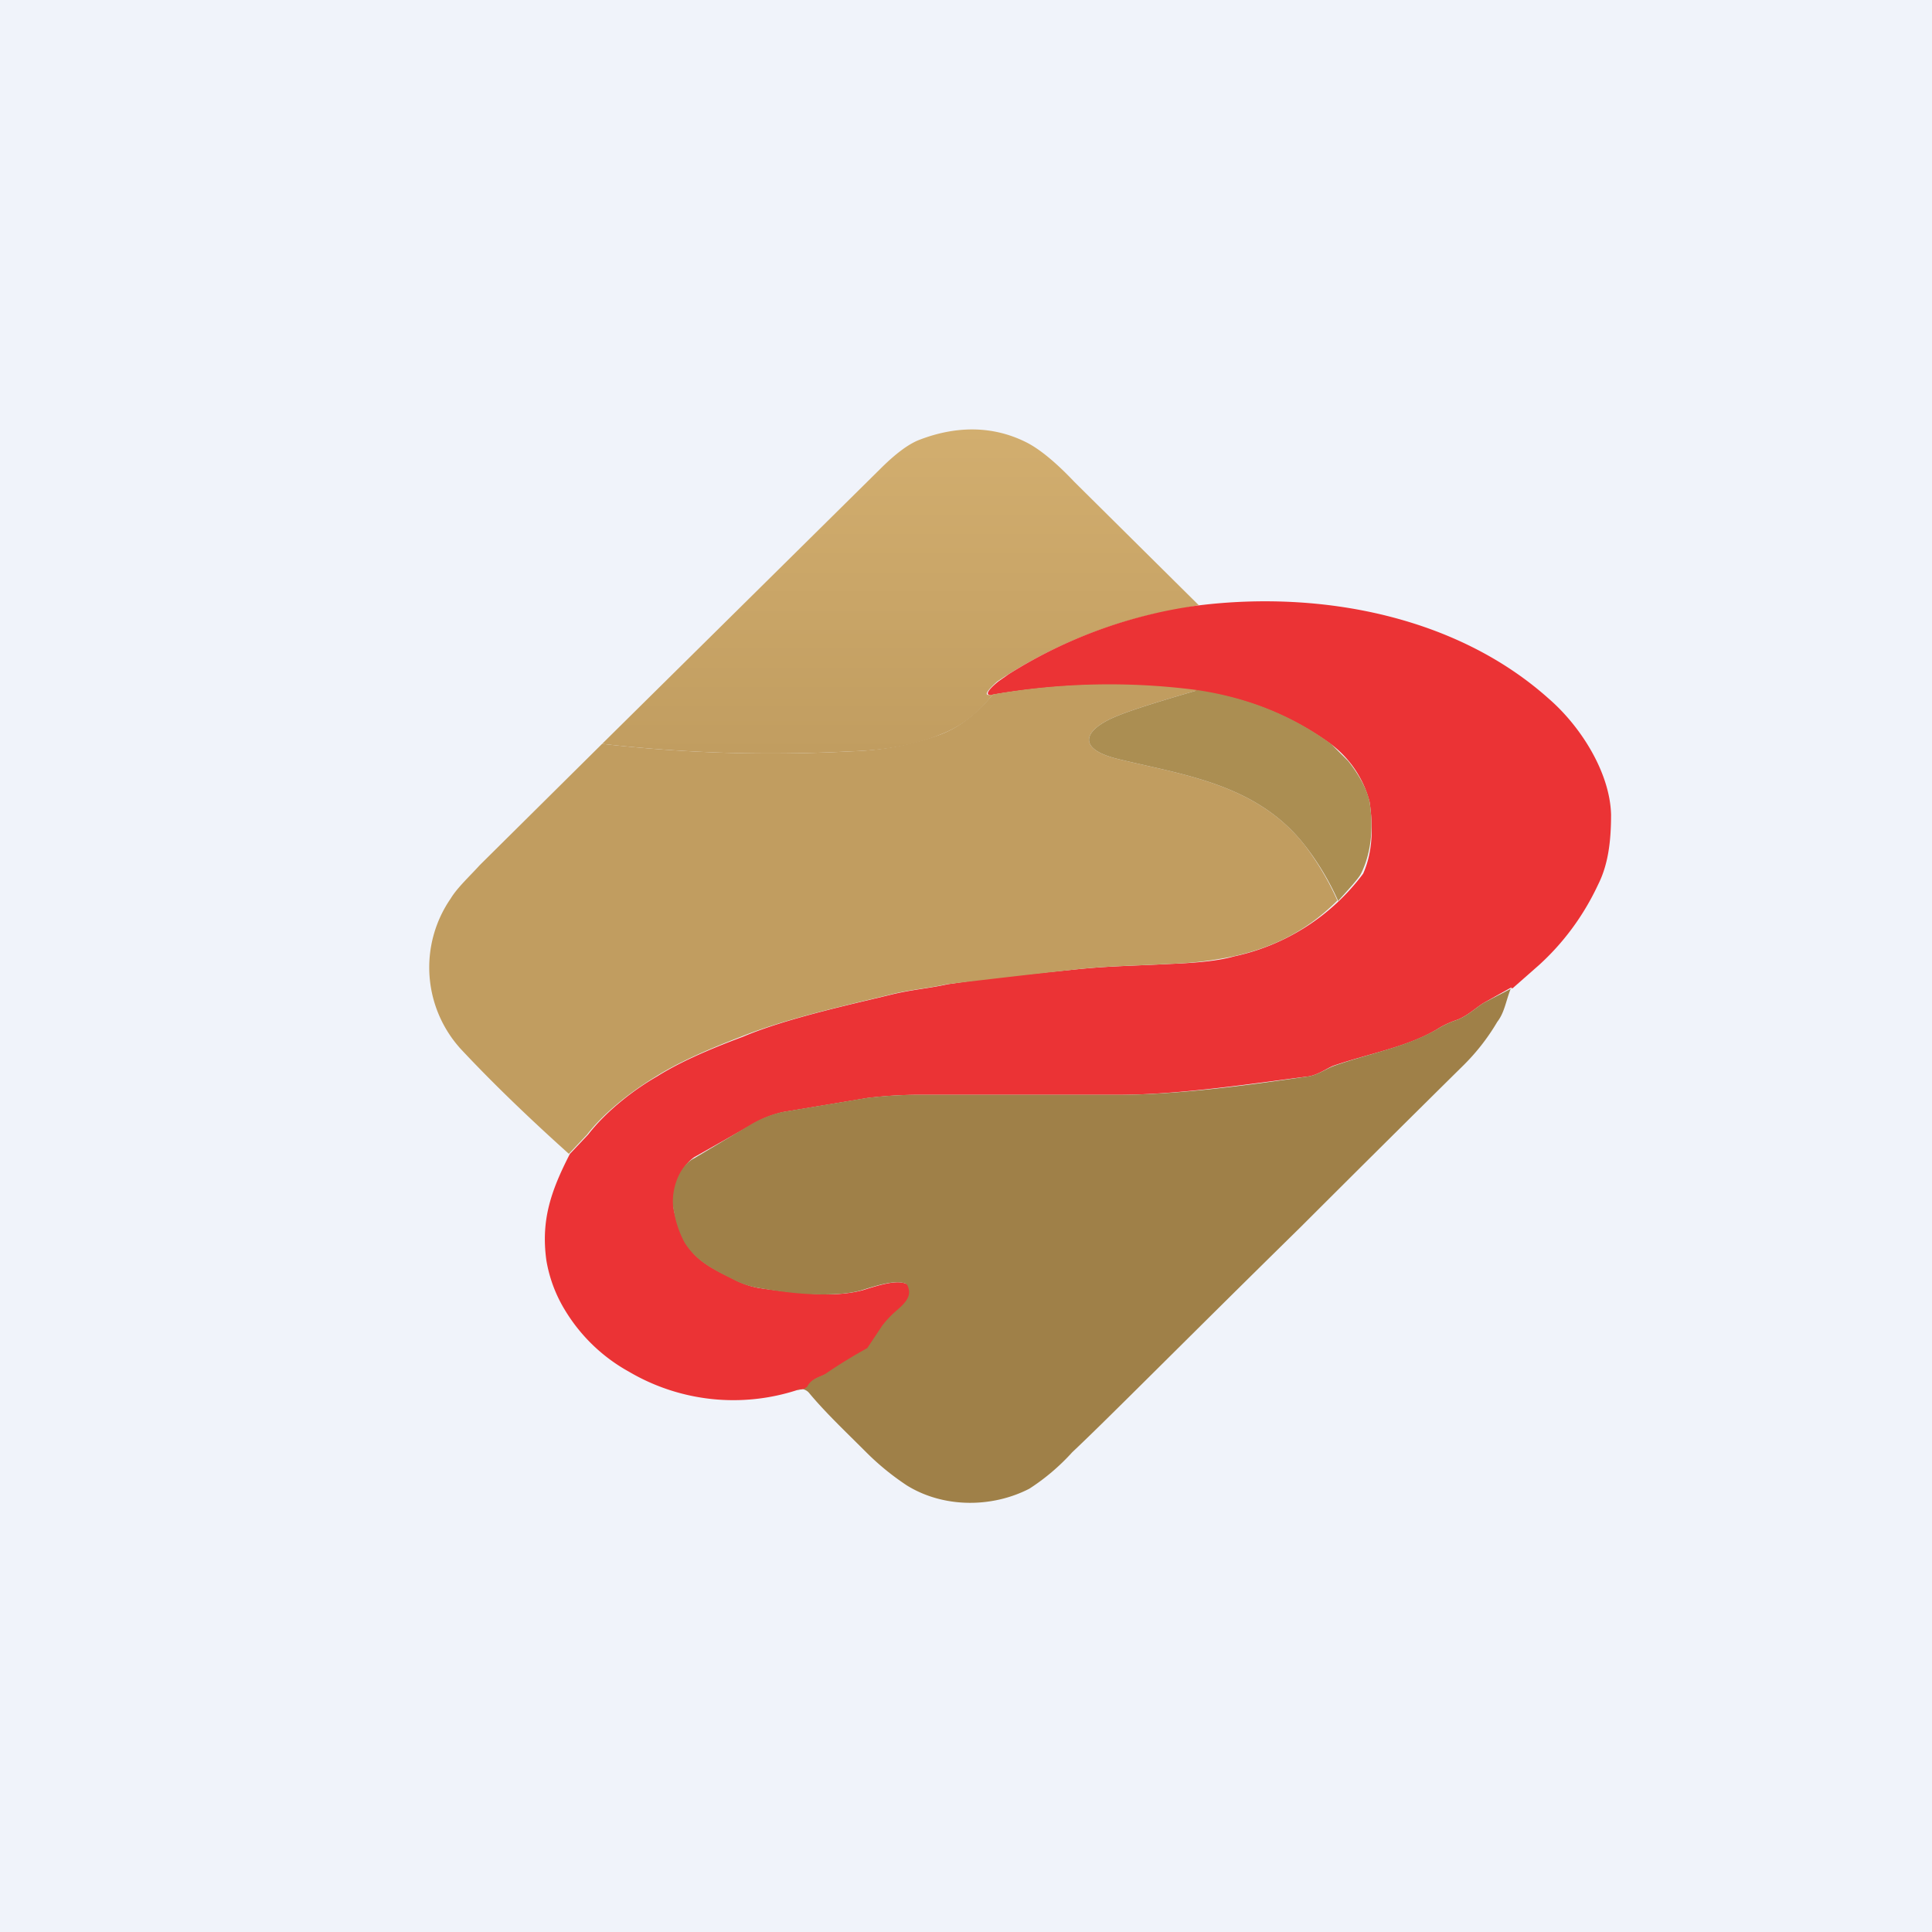 <!-- by TradingView --><svg width="18" height="18" viewBox="0 0 18 18" xmlns="http://www.w3.org/2000/svg"><path fill="#F0F3FA" d="M0 0h18v18H0z"/><path d="m11.16 5.64-.41.08a4.42 4.42 0 0 0-1.46.63c-.11.1-.13.14-.04.12-.14.18-.3.3-.48.37-.24.1-.52.15-.84.16-.77.04-1.54.02-2.32-.07L8.2 4.37c.14-.14.26-.23.36-.27.36-.14.7-.13 1 .02.12.06.27.18.45.37l1.16 1.15Z" fill="url(#a)"/><path d="m14.08 9.2-.25.14c-.07.04-.15.12-.25.16a.93.93 0 0 0-.16.07c-.28.18-.65.24-1 .36-.07.03-.15.09-.24.1-.48.06-1.18.17-1.76.17H8.6a4 4 0 0 0-.52.03l-.78.13a1 1 0 0 0-.3.12l-.53.3c-.15.1-.22.35-.19.5.02.1.06.2.11.3.1.17.25.24.45.34a.8.8 0 0 0 .23.08c.2.03.4.05.61.06.13 0 .25-.01.36-.04.13-.04.31-.1.4-.06h.02l.01.03c.04.1-.05.17-.13.24a.94.94 0 0 0-.11.12l-.14.21-.03.03-.36.21c-.05.03-.13.04-.17.12l-.03.02-.07.01a1.92 1.92 0 0 1-1.57-.17 1.6 1.6 0 0 1-.6-.58 1.3 1.3 0 0 1-.17-.46c-.05-.37.04-.64.22-.99l.17-.18c.17-.22.43-.42.64-.54.19-.12.45-.24.8-.37.4-.17 1-.3 1.37-.39.2-.05.36-.06.54-.1l.41-.06.8-.08c.3-.03.49-.03.88-.05.25-.01.44-.03.58-.07a2.03 2.03 0 0 0 1.2-.77c.08-.18.1-.4.06-.67a.98.98 0 0 0-.35-.53 2.72 2.72 0 0 0-1.24-.5 6.3 6.3 0 0 0-1.91.03c-.09.02-.07-.03.04-.12l.1-.07a4.42 4.42 0 0 1 1.77-.64c1.14-.14 2.4.1 3.26.87.3.26.57.69.58 1.08 0 .26-.03.47-.12.65-.14.3-.33.55-.55.75l-.25.22Z" fill="#EB3335"/><path d="M11.16 6.43c-.38.11-.63.19-.75.24-.3.12-.4.3 0 .4.61.15 1.3.23 1.75.81.12.16.22.33.3.51-.28.28-.6.44-.97.52a3.4 3.4 0 0 1-.58.07c-.39.02-.58.02-.87.05a135.47 135.47 0 0 0-1.22.14c-.18.04-.35.05-.54.1-.37.09-.96.22-1.38.39-.34.13-.6.25-.79.37-.2.12-.47.32-.64.54l-.17.18c-.39-.35-.73-.68-1.01-.98a1.13 1.13 0 0 1-.09-1.4c.06-.1.18-.21.27-.31l1.14-1.13c.78.09 1.55.11 2.32.07.32-.01.6-.07.84-.16.18-.07.34-.2.48-.37a6.3 6.3 0 0 1 1.91-.04Z" fill="#C19D60"/><path d="M12.47 8.4a2.5 2.5 0 0 0-.31-.52c-.45-.58-1.14-.66-1.75-.81-.4-.1-.3-.28 0-.4.12-.05.37-.13.75-.24.46.07.87.23 1.24.5l.16.16c.08.1.17.24.2.38.04.26.01.49-.08.67-.02.04-.1.13-.21.25Z" fill="#AB8E52"/><path d="M14.08 9.2c-.05.12-.06.23-.13.32-.1.17-.21.3-.31.4a375.9 375.9 0 0 0-1.52 1.51c-1.1 1.08-1.8 1.79-2.13 2.1a2 2 0 0 1-.4.34c-.35.18-.8.18-1.14-.03a2.42 2.42 0 0 1-.38-.31c-.2-.2-.38-.37-.53-.55a.1.1 0 0 0-.12-.03l.07-.01.03-.02c.04-.08.12-.09.17-.12a4.72 4.72 0 0 1 .39-.24l.14-.21a.94.94 0 0 1 .11-.12c.08-.07.17-.14.13-.24a.05.05 0 0 0-.02-.03c-.1-.04-.28.02-.41.06-.1.03-.23.04-.36.04-.22 0-.42-.03-.6-.06a.8.8 0 0 1-.24-.08c-.2-.1-.34-.17-.45-.34a.93.93 0 0 1-.1-.29c-.04-.16.03-.42.19-.5l.52-.31a1 1 0 0 1 .3-.12l.78-.13a4 4 0 0 1 .52-.03h1.83c.58 0 1.28-.1 1.76-.17.09-.01.17-.07.25-.1.34-.12.7-.18.99-.36a.93.93 0 0 1 .16-.07c.1-.04.18-.12.25-.16l.25-.13Z" fill="#9F8048"/><defs><linearGradient id="a" x1="8.39" y1="4" x2="8.39" y2="7.02" gradientUnits="userSpaceOnUse"><stop stop-color="#D2AE6F"/><stop offset="1" stop-color="#C19D60"/></linearGradient></defs></svg>